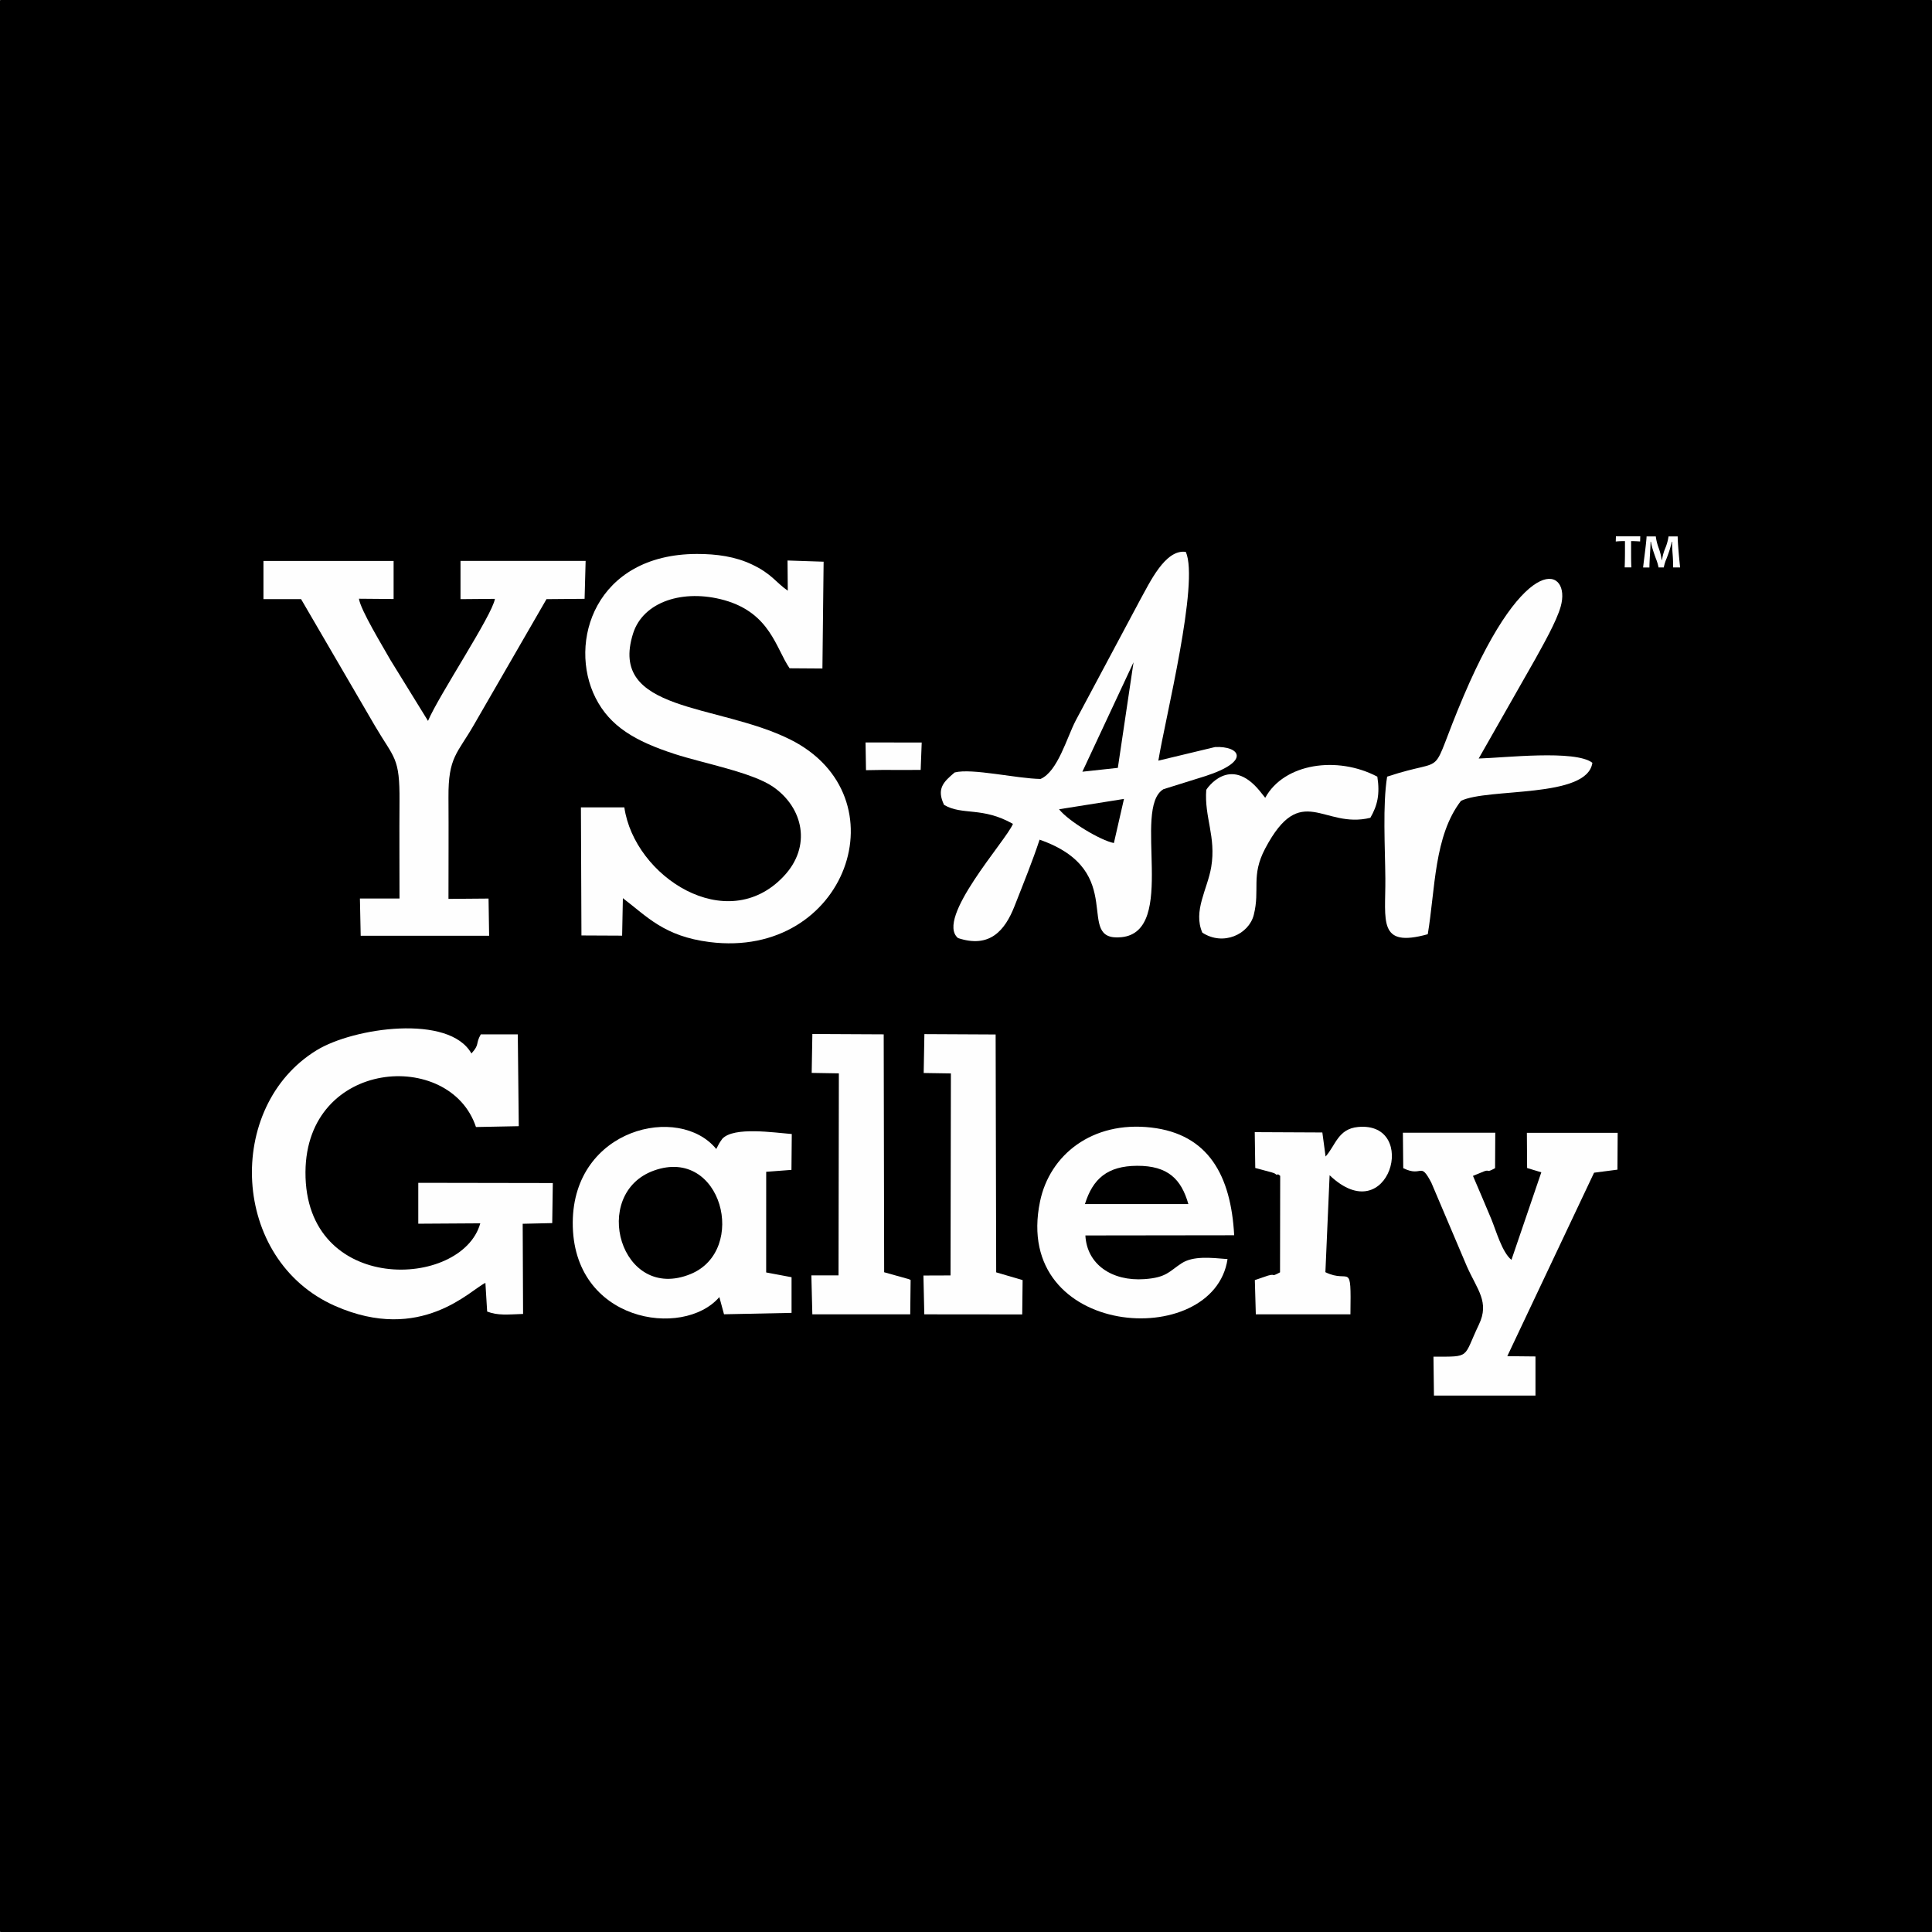 <svg xmlns="http://www.w3.org/2000/svg" viewBox="0 0 595.84 595.84"><rect x="0" y="0" width="595.84" height="595.84" fill="#808080" stroke="none"/><defs><style>.cls-1{stroke:#000;stroke-linecap:round;stroke-linejoin:round;stroke-width:0.57px;}.cls-2{fill:#fefefe;}.cls-2,.cls-3{fill-rule:evenodd;}.cls-3{fill:#fff;}</style></defs><title>Asset 1</title><g id="Layer_2" data-name="Layer 2"><g id="Layer_1-2" data-name="Layer 1"><rect class="cls-1" x="0.28" y="0.28" width="595.28" height="595.28"/><path class="cls-2" d="M192.55,249,179.16,249l.16,39.5,12.55.06L192.1,277c7.45,5.66,12.69,11.75,26.72,13.53,42.28,5.36,60-45,24.8-62.51-22.41-11.14-56.08-8.25-48.37-32.66,3.11-9.83,15.48-13.8,28.16-10.26,14.17,4,15.9,14.92,20.11,21l10.12.07.37-32.94-11.13-.37.08,9.31c-3.67-2.51-4.9-5.17-11-8.06-5.16-2.47-10.94-3.28-17.05-3.27-31.38.08-39.85,27.31-31.24,44.38,4.46,8.84,12.26,13.37,24.41,17.32,8.73,2.84,23.93,5.67,30.36,10.12,9.28,6.42,12,18.38,3.22,27.63C224.13,288.86,195.63,270.35,192.55,249Z"/><path class="cls-2" d="M148.12,377.28c-5.64,20.28-54.15,22.24-53.91-15.83.22-34.94,44.6-38,52.58-13.87l13.2-.26-.3-28.32-11.41,0c-1.72,3-.25,3-2.89,5.9-6.84-12.2-36.34-8-47.73-1-28.37,17.33-26.54,64.68,5.71,78.87,26.53,11.67,41.72-5,46.33-7.12l.54,8.84c3.34,1.29,6.36.9,11.08.74l-.12-27.81,9.11-.21.18-12.35L129,364.79,129,377.4Z"/><path class="cls-2" d="M132,222.33l-11.57-18.76c-2.32-4.12-9.24-15.45-9.73-18.92l10.69.09V173l-40.14,0,0,11.77,11.6,0,22.8,39.12c5.93,10.12,7.67,9.52,7.56,23.28-.07,9.94,0,19.88,0,29.94H111l.24,11.49h39.61l-.18-11.48-12.36.1c0-10.42.07-20.84,0-31.26-.1-12.58,2.76-13.53,7.82-22.37l22.41-38.81,11.75-.1.32-11.69-38.59,0,0,11.79,10.61-.09C151.9,189.62,135.35,214.41,132,222.33Z"/><path class="cls-2" d="M346.65,246.35,343.53,260c-4.14-.8-14-6.73-16.91-10.42l20-3.18Zm2.94-42.1-4.84,32.56L333.81,238l15.78-33.75Zm7.65,30.34c2.14-13.11,12.66-54.94,8.47-64.38-6.37-.94-11.19,9.62-14.09,14.8l-19.87,37.22c-2.72,5.21-5.54,15.72-10.84,18-7.39-.1-21.14-3.39-26.49-2-3.44,2.91-5.65,5-3.27,10,5.67,3.34,11.77.48,21.25,5.86-2.12,5.18-24.07,29.21-16.95,35.21,9.8,3.25,14.48-2.33,17.43-9.83,2.72-6.94,5.6-14,7.73-20.51,27.83,9.67,10.27,31.52,25.21,30.08,17.51-1.7,3.23-39.87,13-45.65l12.8-4c14.44-4.64,10.65-9.36,3.11-9Z"/><path class="cls-2" d="M201.7,361c20.91-7.48,29.05,24.6,11.32,31.91-21.65,8.92-31.18-24.81-11.32-31.91Zm34.6.39,7.79-.59.1-11.06c-5.49-.43-17.86-2.33-21.41,1.45-.23.25-.86,1.28-1,1.48l-.88,1.69c-11.45-14-44.07-6.41-44.26,22.61-.19,30.75,34.05,36,45.21,23.06l1.44,5.3,20.83-.43,0-11-7.83-1.47Z"/><path class="cls-2" d="M459.94,376c-2-4.79-3.8-9-5.67-13.35l3.49-1.43c1.84-.63.37.66,3.33-.95l.06-10.93H432.66l.11,10.93c6,2.95,5.12-2.28,8.66,4.47l11,25.9c3.21,7.2,7,10.94,3.66,17.89-4.95,10.38-2.35,9.86-14,9.88l.15,12,31.31,0,0-12.07-8.69-.09,26.76-56.58,7.21-.94.07-11.36h-28l.07,10.85,4.38,1.33-9.21,27C463.24,386.2,461.4,379.54,459.94,376Z"/><path class="cls-2" d="M427.8,239.52c-1.41,8.75-.63,21.75-.55,31.45.09,13-2.41,21.46,13.08,17.15,2.34-13.91,1.9-30.29,10.24-41.13,8.28-4.08,38.93-.65,40.53-11.74-5.25-4.09-27.29-1.53-35.06-1.32l17.45-30.67c2.33-4.27,6.5-11.47,7.84-16.2,3.29-11.65-10.39-18.28-29.9,27.51C439.92,241.6,447.81,232.89,427.8,239.52Z"/><path class="cls-2" d="M334.59,371.38c2.43-7.89,7-11.79,16.08-11.84,9.56-.05,13.66,4.16,15.83,11.81l-31.91,0Zm44,16.93c-5.32-.45-10.56-1-14.13,1.26-3.85,2.49-4.62,4.44-11.51,4.92-10,.71-17.75-4.53-18.21-13.47l45.89-.06c-1-18.41-7.93-31.18-25.58-33.22-18.28-2.11-31.35,8.5-34.3,22.81C312,412.76,374.32,416.84,378.58,388.31Z"/><path class="cls-2" d="M250.53,405.34l30.19,0,.12-10.59a4.36,4.36,0,0,0-1-.38l-7.16-2L272.54,319l-22-.11-.21,12,8.38.14-.1,62.3-8.38,0Z"/><polygon class="cls-2" points="293.26 331.05 293.15 393.35 284.79 393.38 285.06 405.35 315.26 405.38 315.38 394.79 307.23 392.4 307.06 319.04 285.09 318.93 284.87 330.92 293.26 331.05"/><path class="cls-2" d="M392.1,361.54c.29.09.72.25.95.33s.75.65.91.38.64.2.86.39l-.05,29.76c-3.17,1.66-1,.26-3.7,1L387,394.79l.3,10.56,29.18,0c.23-16.93-.11-9.27-7.72-13l1.3-29.9c18.32,17.47,27.84-16.67,8.76-14.88-6.17.58-6.91,5.67-10,9.11l-1-7.42-20.85-.1.16,11.05Z"/><path class="cls-2" d="M390.2,246.05l-1.71-2.14c-9.27-11.28-16.37-.55-16.47-.32-.65,8.41,3.09,14.44,1.53,23.8-1.14,6.84-5.67,13.54-2.74,20.25,6.47,4.2,14.34.5,15.86-5.47,2-7.92-.95-12,3.52-20.48,11.1-21,17.91-5.89,32.44-9.48,2.17-3.77,3-7.25,2.15-12.68C412.41,233,396,235.42,390.2,246.05Z"/><polygon class="cls-2" points="267.08 237.53 272.09 237.45 278.05 237.46 283.94 237.45 284.26 229 266.94 228.97 267.08 237.53"/><path class="cls-3" d="M505.87,165.41l-.05,1.58c-1-.07-1.91-.11-2.78-.11,0,.93,0,2,0,3.1,0,1.76,0,3.43.08,5h-2.06q.09-2.34.09-5c0-1.12,0-2.16,0-3.1-.69,0-1.64,0-2.84.12l.05-1.59ZM518.15,175H516c0-.83,0-2.24-.16-4.22s-.15-3.22-.16-3.71h-.11c-.05.3-.18.84-.39,1.64s-.61,2-1.19,3.51a13.6,13.6,0,0,0-.87,2.78h-1.62a14,14,0,0,0-.84-2.8c-.56-1.56-.92-2.65-1.09-3.27a18.35,18.35,0,0,1-.42-1.86h-.11c0,.62-.06,1.93-.18,3.95s-.17,3.34-.17,4h-1.94c0-.15.18-1.62.53-4.42s.53-4.53.53-5.16h2.85a15.89,15.89,0,0,0,.91,3.63,16.39,16.39,0,0,1,.89,3.6h.12a14.8,14.8,0,0,1,1-3.6,14.62,14.62,0,0,0,1-3.63h2.83c0,1,.11,2.82.34,5.43S518.15,174.83,518.15,175Z"/></g></g></svg>
